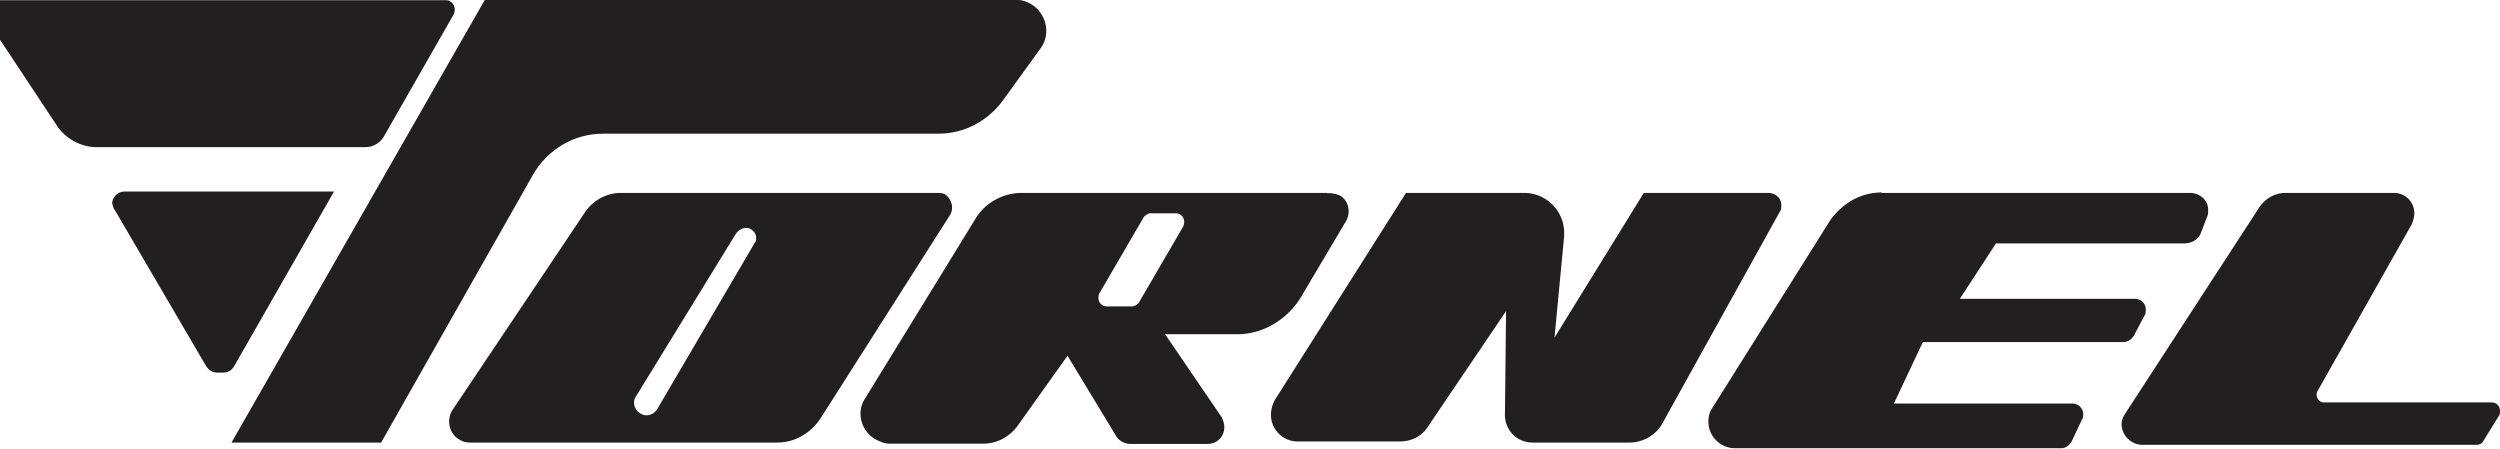 <svg xmlns="http://www.w3.org/2000/svg" id="Layer_1" viewBox="0 0 111.45 20"><defs><style>.cls-1{fill:#231f20}</style></defs><g id="Tornel"><path d="M5.11 9.35l4.09 6.99c.11.16.27.27.48.27h.27c.22 0 .38-.11.48-.27l4.46-7.8H5.54c-.32 0-.54.27-.54.54.05.11.05.22.11.27zM0 0v1.77l2.53 3.82c.38.59 1.08.97 1.77.97h11.99c.38 0 .7-.22.86-.54L20.22.65c.11-.22.05-.48-.16-.59-.05-.05-.11-.05-.16-.05H0zM21.61 0L10.32 19.73h6.67l6.77-11.94c.65-1.13 1.83-1.83 3.12-1.83h14.95c1.13 0 2.2-.54 2.9-1.51l1.67-2.31c.43-.59.27-1.45-.32-1.88-.22-.16-.48-.27-.81-.27H21.61z" class="cls-1"/><path d="M41.67 8.6H27.69c-.65 0-1.24.32-1.61.86l-5.91 8.82c-.27.43-.16 1.02.27 1.29.16.11.32.16.54.16h13.66c.81 0 1.51-.43 1.94-1.08l5.75-9.03c.22-.32.11-.75-.22-.97-.11-.05-.27-.05-.43-.05zm-8.01 2.2l-4.35 7.42c-.16.27-.48.38-.75.22s-.38-.48-.22-.75l4.46-7.26c.11-.16.27-.27.48-.27s.43.22.43.43c0 .05 0 .16-.05.22zM59.14 8.6h-13.6c-.81 0-1.61.43-2.04 1.13l-4.95 8.06c-.38.59-.16 1.4.43 1.77.22.11.43.22.7.22h4.14c.59 0 1.13-.27 1.51-.75l2.26-3.17 2.15 3.55c.11.22.38.38.65.38h3.44c.43 0 .75-.32.75-.75 0-.16-.05-.27-.11-.43l-2.53-3.71h3.23c1.13 0 2.2-.65 2.8-1.61l2.04-3.44c.22-.38.11-.91-.27-1.13-.27-.11-.43-.11-.59-.11zm-6.4 1.51l-1.94 3.33c-.05.11-.22.22-.32.22h-1.13c-.22 0-.38-.16-.38-.38 0-.05 0-.16.05-.22l1.94-3.33c.05-.11.22-.22.32-.22h1.13c.22 0 .38.16.38.38 0 .05 0 .11-.05.22zM62.69 8.6h5.27c.97 0 1.77.81 1.77 1.77v.16l-.43 4.52 3.98-6.45h5.54c.32 0 .59.22.59.54 0 .11 0 .22-.05.27l-5.22 9.41c-.27.54-.86.91-1.51.91h-4.3c-.7 0-1.24-.54-1.24-1.24l.05-4.62-3.49 5.16c-.27.43-.75.65-1.24.65h-4.57c-.65 0-1.18-.54-1.18-1.18 0-.22.05-.43.16-.65l5.86-9.25zM83.87 8.6h13.76c.43 0 .81.32.81.75 0 .11 0 .22-.05.32l-.27.7c-.11.32-.43.48-.75.48h-8.39l-1.61 2.47h7.8c.32 0 .54.27.48.59 0 .05 0 .11-.05.16l-.48.91c-.11.16-.27.27-.48.27h-8.92l-1.29 2.74h7.96c.27 0 .48.22.48.48 0 .05 0 .16-.05.22l-.48 1.02c-.11.16-.27.27-.43.27H77.34c-.65 0-1.18-.54-1.18-1.18 0-.22.05-.43.16-.59l5.27-8.39c.59-.81 1.4-1.24 2.31-1.24zM101.88 8.6h4.84a.9.9 0 01.91.91c0 .16-.05.32-.11.48l-4.19 7.42c-.11.16-.05.38.11.48.05.05.11.05.16.05h7.47c.22 0 .38.16.38.38 0 .05 0 .16-.05.22l-.7 1.13c-.05.11-.16.16-.32.16H95.49a.94.94 0 01-.91-.91c0-.16.05-.32.16-.48l5.91-9.09c.32-.54.81-.75 1.24-.75z" class="cls-1"/></g></svg>